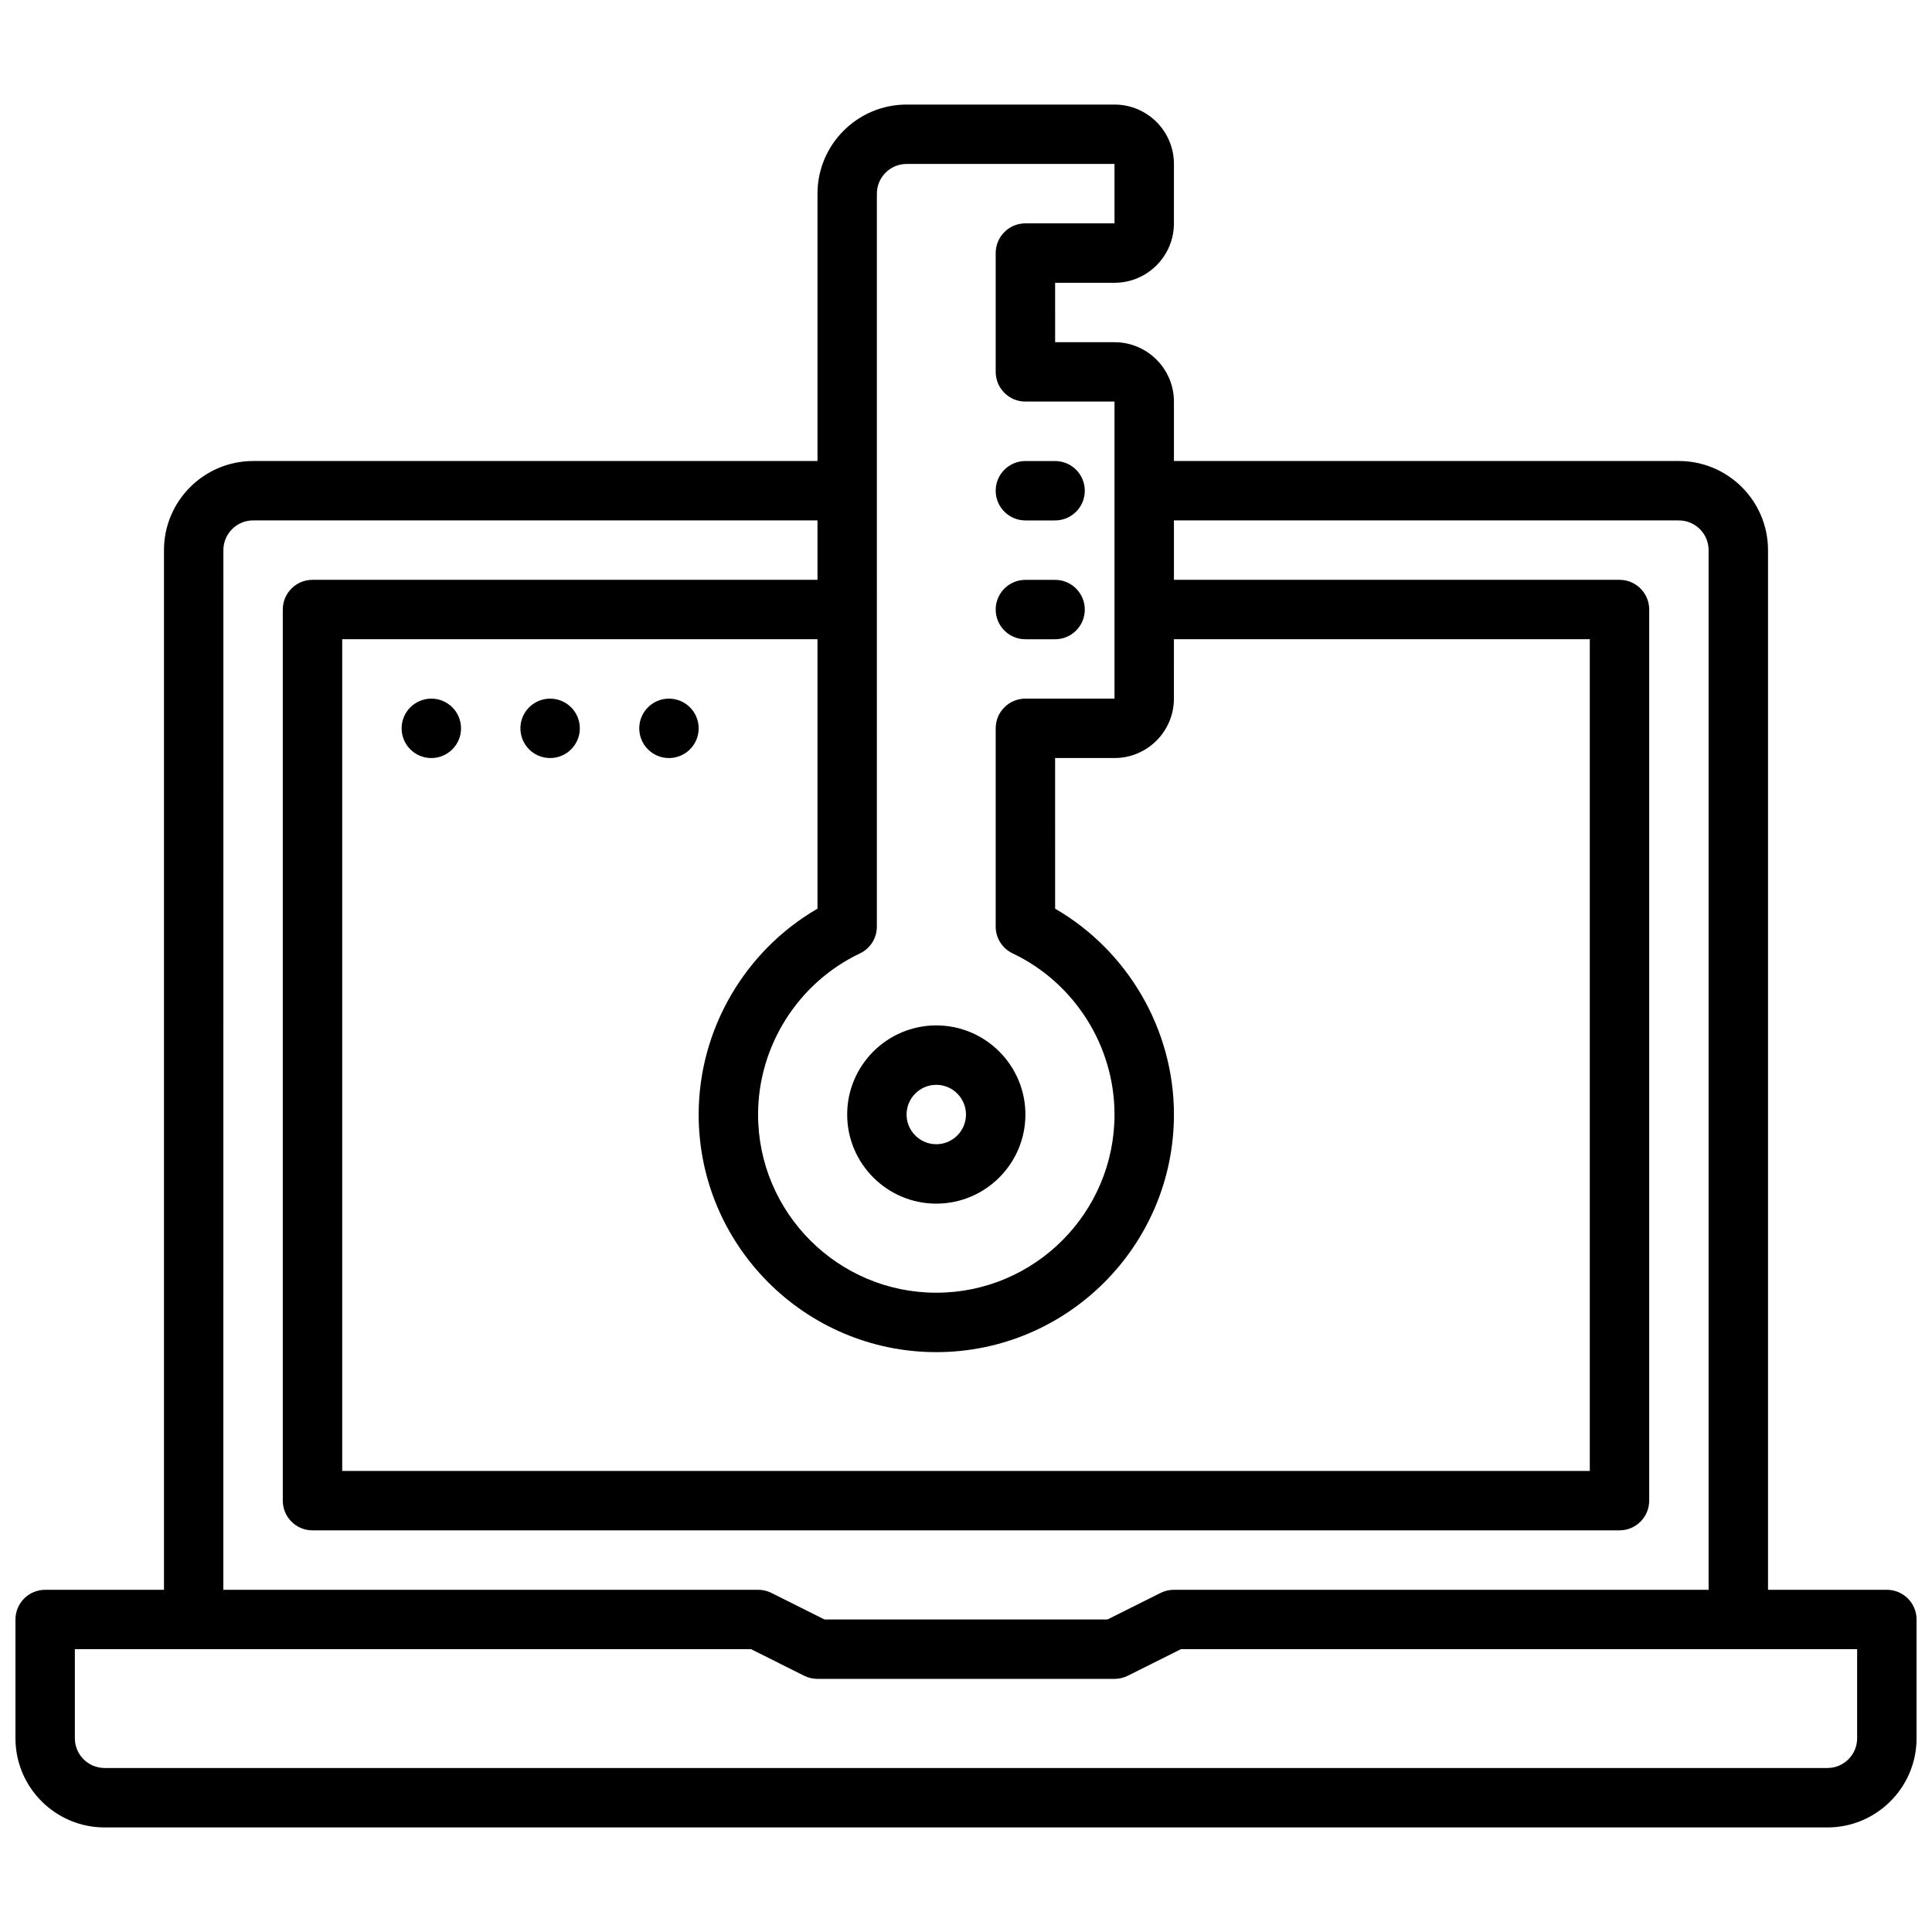 <?xml version="1.0" encoding="UTF-8"?>
<!-- Uploaded to: SVG Find, www.svgrepo.com, Generator: SVG Find Mixer Tools -->
<svg width="800px" height="800px" version="1.1" viewBox="144 144 512 512" xmlns="http://www.w3.org/2000/svg">
 <defs>
  <clipPath id="a">
   <path d="m148.09 171h503.81v458h-503.81z"/>
  </clipPath>
 </defs>
 <g clip-path="url(#a)">
  <path d="m644.03 565.31h-31.488v-275.52c0-13.02-10.598-23.617-23.617-23.617l-133.82 0.004v-15.742c0-8.684-7.062-15.742-15.742-15.742h-15.742l-0.004-15.75h15.742c8.684 0 15.742-7.062 15.742-15.742l0.004-15.746c0-8.684-7.062-15.742-15.742-15.742h-55.105c-13.02 0-23.617 10.598-23.617 23.617v70.848h-149.57c-13.02 0-23.617 10.598-23.617 23.617v275.52h-31.488c-4.344 0-7.871 3.527-7.871 7.871v31.488c0 13.02 10.598 23.617 23.617 23.617h456.58c13.02 0 23.617-10.598 23.617-23.617v-31.488c-0.004-4.348-3.531-7.871-7.875-7.871zm-188.93-251.91h110.21v220.42h-330.62v-220.42h125.95v71.406c-19.277 11.172-31.488 32.055-31.488 54.547 0 34.723 28.254 62.977 62.977 62.977s62.977-28.254 62.977-62.977c0-22.492-12.211-43.375-31.488-54.547l-0.004-39.918h15.742c8.684 0 15.742-7.062 15.742-15.742zm-78.719-118.08c0-4.336 3.535-7.871 7.871-7.871h55.105v15.742h-23.617c-4.344 0-7.871 3.527-7.871 7.871v31.488c0 4.344 3.527 7.871 7.871 7.871h23.617v78.719h-23.617c-4.344 0-7.871 3.527-7.871 7.871v52.539c0 3.039 1.746 5.809 4.496 7.109 16.395 7.789 26.992 24.551 26.992 42.695 0 26.047-21.184 47.23-47.23 47.23s-47.23-21.184-47.23-47.23c0-18.145 10.598-34.906 26.992-42.691 2.746-1.297 4.492-4.07 4.492-7.109zm-173.18 94.465c0-4.336 3.535-7.871 7.871-7.871h149.57v15.742l-133.83 0.004c-4.344 0-7.871 3.527-7.871 7.871v236.16c0 4.344 3.527 7.871 7.871 7.871h346.37c4.344 0 7.871-3.527 7.871-7.871l0.004-236.16c0-4.344-3.527-7.871-7.871-7.871h-118.08v-15.742h133.82c4.336 0 7.871 3.535 7.871 7.871v275.52h-141.7c-1.219 0-2.434 0.285-3.519 0.828l-14.082 7.043h-75.004l-14.082-7.047c-1.086-0.543-2.301-0.824-3.519-0.824h-141.7zm432.96 314.88c0 4.336-3.535 7.871-7.871 7.871h-456.58c-4.336 0-7.871-3.535-7.871-7.871v-23.617h179.2l14.082 7.047c1.086 0.543 2.297 0.824 3.516 0.824h78.719c1.219 0 2.434-0.285 3.519-0.828l14.086-7.043h179.2z"/>
 </g>
 <path d="m266.18 337.02c0 4.348-3.527 7.871-7.875 7.871-4.348 0-7.871-3.523-7.871-7.871 0-4.348 3.523-7.875 7.871-7.875 4.348 0 7.875 3.527 7.875 7.875"/>
 <path d="m329.15 337.02c0 4.348-3.523 7.871-7.871 7.871s-7.871-3.523-7.871-7.871c0-4.348 3.523-7.875 7.871-7.875s7.871 3.527 7.871 7.875"/>
 <path d="m297.66 337.02c0 4.348-3.527 7.871-7.875 7.871-4.348 0-7.871-3.523-7.871-7.871 0-4.348 3.523-7.875 7.871-7.875 4.348 0 7.875 3.527 7.875 7.875"/>
 <path d="m368.51 439.36c0 13.02 10.598 23.617 23.617 23.617 13.02 0 23.617-10.598 23.617-23.617s-10.598-23.617-23.617-23.617c-13.023 0-23.617 10.598-23.617 23.617zm23.613-7.871c4.336 0 7.871 3.535 7.871 7.871s-3.535 7.871-7.871 7.871-7.871-3.535-7.871-7.871c0-4.34 3.535-7.871 7.871-7.871z"/>
 <path d="m415.74 313.41h7.871c4.344 0 7.871-3.527 7.871-7.871s-3.527-7.871-7.871-7.871h-7.871c-4.344 0-7.871 3.527-7.871 7.871s3.527 7.871 7.871 7.871z"/>
 <path d="m415.74 281.92h7.871c4.344 0 7.871-3.527 7.871-7.871s-3.527-7.871-7.871-7.871h-7.871c-4.344 0-7.871 3.527-7.871 7.871s3.527 7.871 7.871 7.871z"/>
</svg>